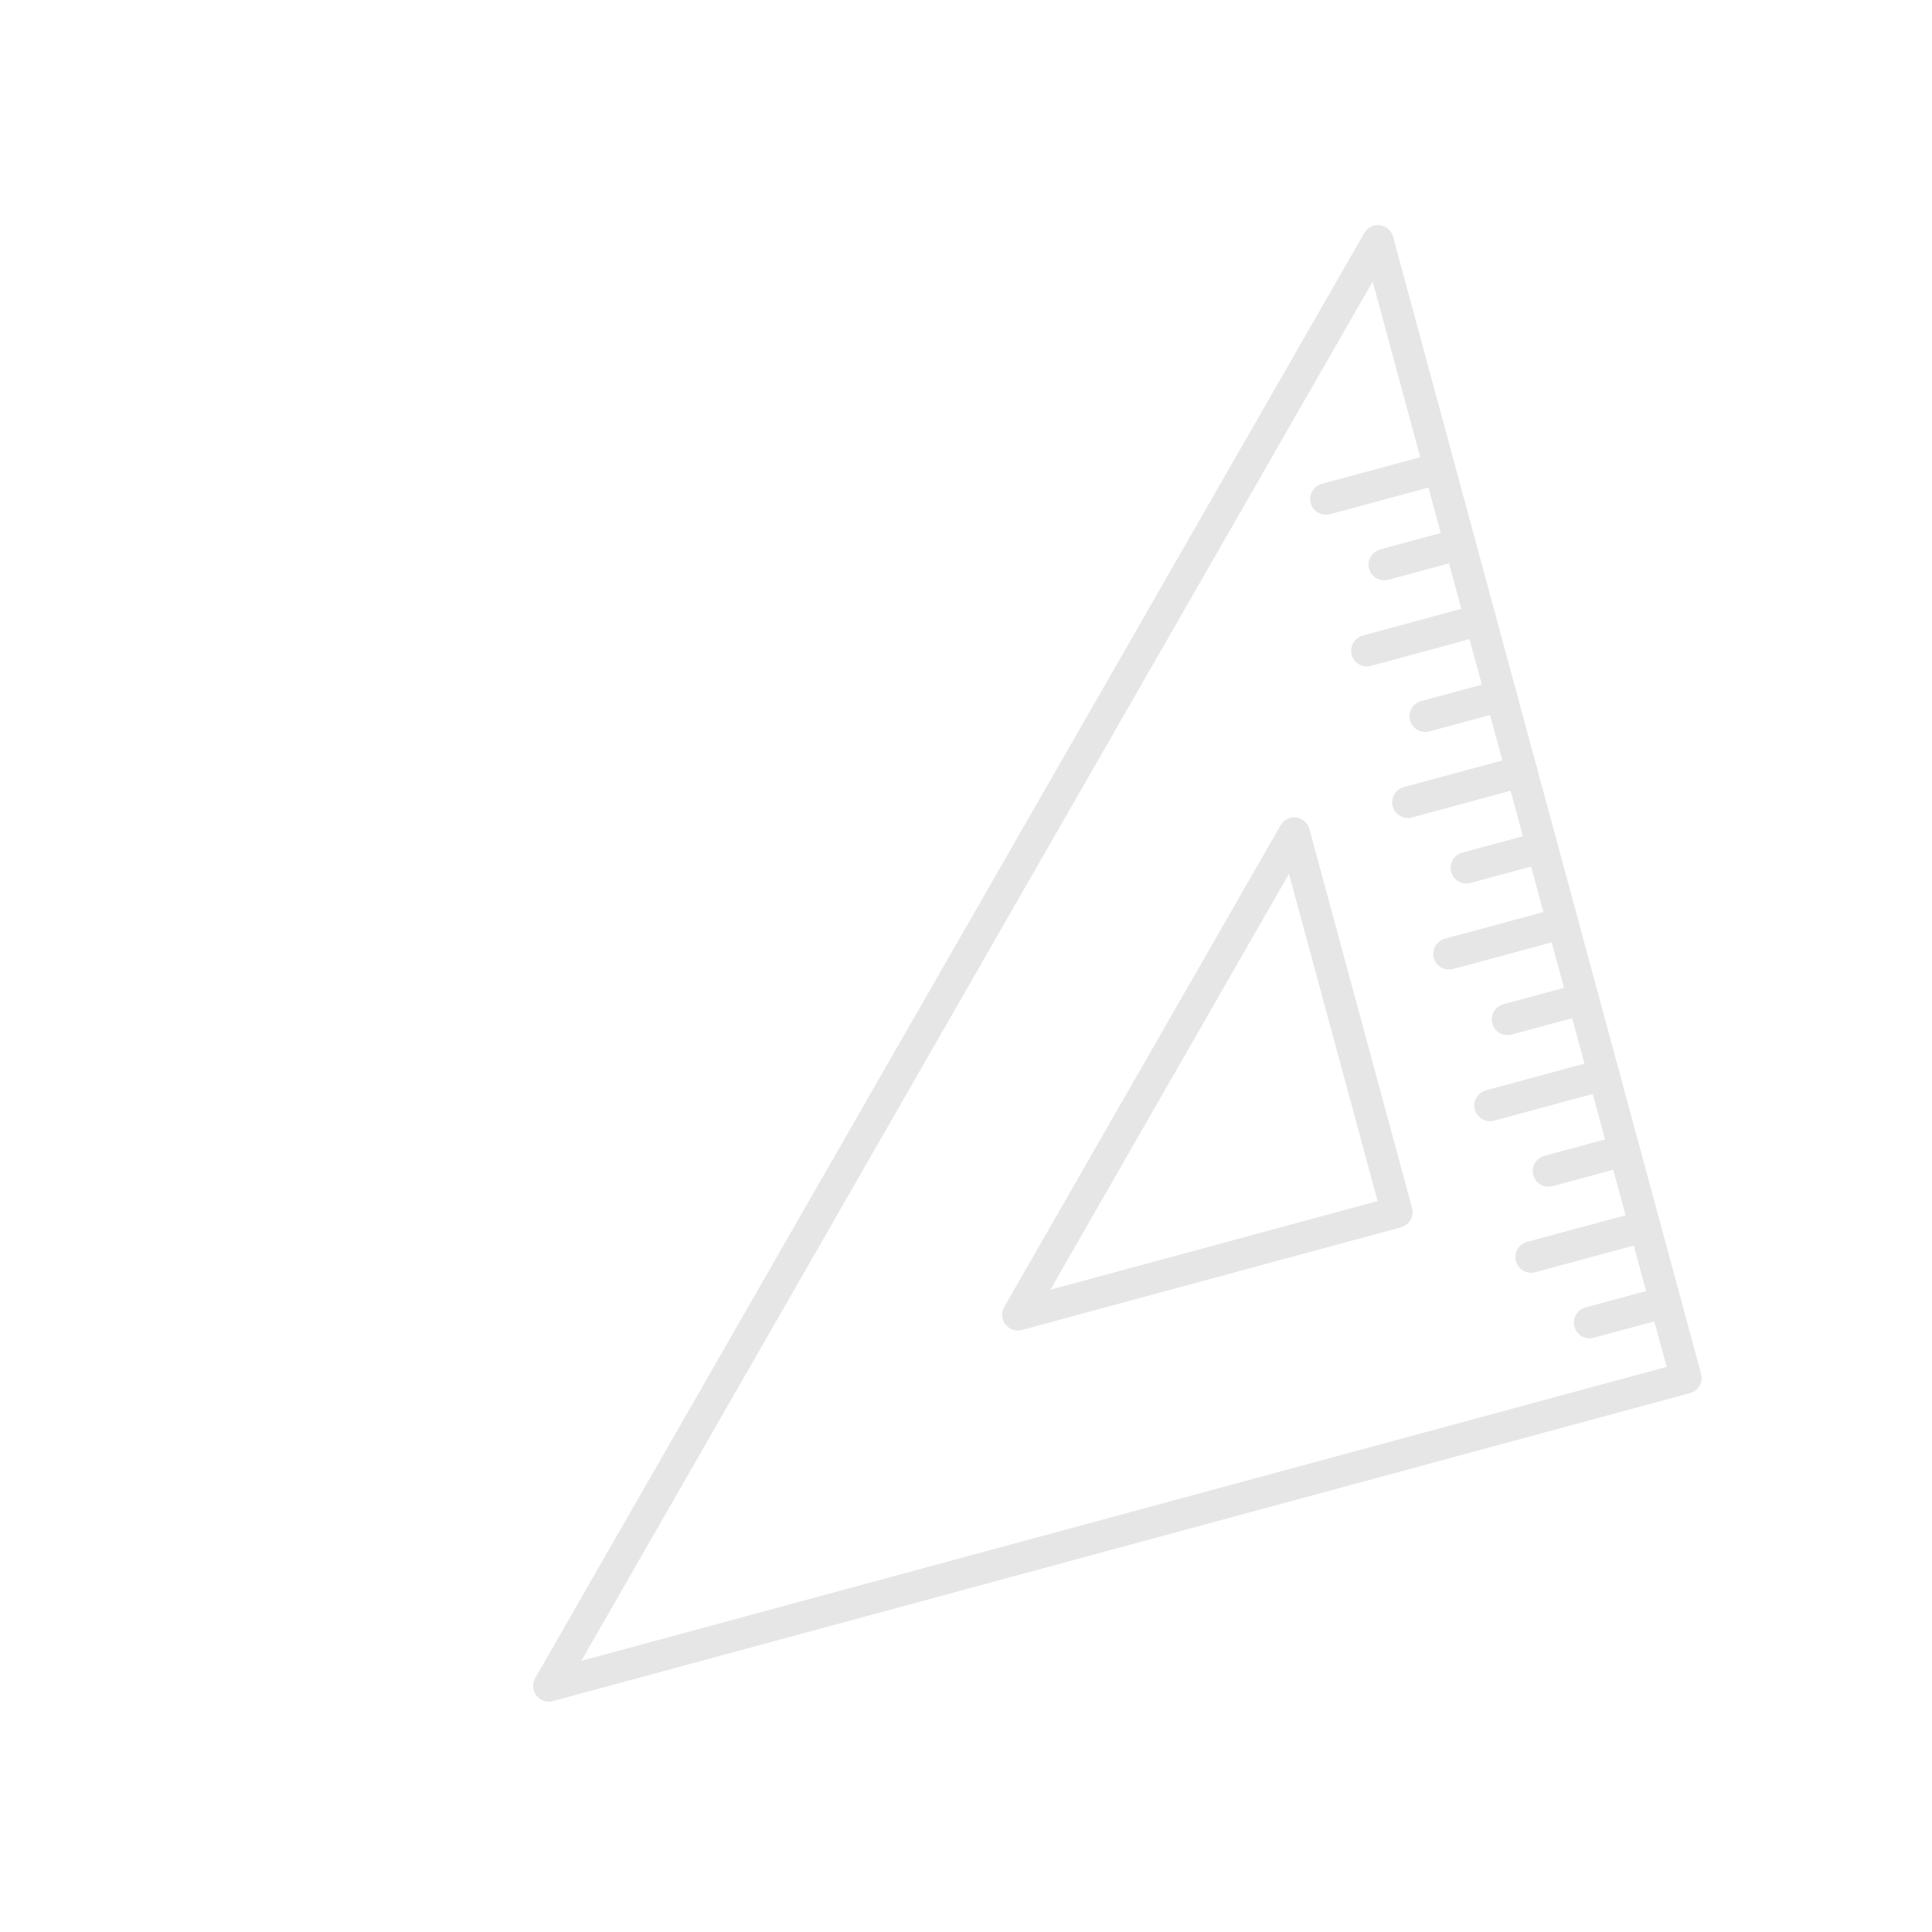 <?xml version="1.0" encoding="UTF-8"?> <svg xmlns="http://www.w3.org/2000/svg" width="123" height="123" viewBox="0 0 123 123" fill="none"> <g clip-path="url(#clip0_89_753)"> <path d="M34.941 107.333L107.333 87.725L87.724 15.333L34.941 107.333ZM88.933 77.17L64.802 83.706L82.397 53.038L88.933 77.17Z" stroke="#E6E6E6" stroke-width="2" stroke-miterlimit="10" stroke-linecap="round" stroke-linejoin="round"></path> <path d="M106.025 82.897L101.2 84.204" stroke="#E6E6E6" stroke-width="2" stroke-miterlimit="10" stroke-linecap="round" stroke-linejoin="round"></path> <path d="M104.719 78.073L97.475 80.031" stroke="#E6E6E6" stroke-width="2" stroke-miterlimit="10" stroke-linecap="round" stroke-linejoin="round"></path> <path d="M103.411 73.245L98.582 74.552" stroke="#E6E6E6" stroke-width="2" stroke-miterlimit="10" stroke-linecap="round" stroke-linejoin="round"></path> <path d="M102.104 68.42L94.861 70.382" stroke="#E6E6E6" stroke-width="2" stroke-miterlimit="10" stroke-linecap="round" stroke-linejoin="round"></path> <path d="M100.797 63.594L95.972 64.901" stroke="#E6E6E6" stroke-width="2" stroke-miterlimit="10" stroke-linecap="round" stroke-linejoin="round"></path> <path d="M99.49 58.77L92.25 60.727" stroke="#E6E6E6" stroke-width="2" stroke-miterlimit="10" stroke-linecap="round" stroke-linejoin="round"></path> <path d="M98.183 53.942L93.353 55.25" stroke="#E6E6E6" stroke-width="2" stroke-miterlimit="10" stroke-linecap="round" stroke-linejoin="round"></path> <path d="M96.875 49.116L89.632 51.078" stroke="#E6E6E6" stroke-width="2" stroke-miterlimit="10" stroke-linecap="round" stroke-linejoin="round"></path> <path d="M95.564 44.293L90.739 45.6" stroke="#E6E6E6" stroke-width="2" stroke-miterlimit="10" stroke-linecap="round" stroke-linejoin="round"></path> <path d="M94.261 39.464L87.022 41.428" stroke="#E6E6E6" stroke-width="2" stroke-miterlimit="10" stroke-linecap="round" stroke-linejoin="round"></path> <path d="M92.954 34.639L88.125 35.947" stroke="#E6E6E6" stroke-width="2" stroke-miterlimit="10" stroke-linecap="round" stroke-linejoin="round"></path> <path d="M91.646 29.812L84.407 31.773" stroke="#E6E6E6" stroke-width="2" stroke-miterlimit="10" stroke-linecap="round" stroke-linejoin="round"></path> </g> <defs> <clipPath id="clip0_89_753"> <rect width="100" height="100" fill="white" transform="translate(0 26.145) rotate(-15.156)"></rect> </clipPath> </defs> </svg> 